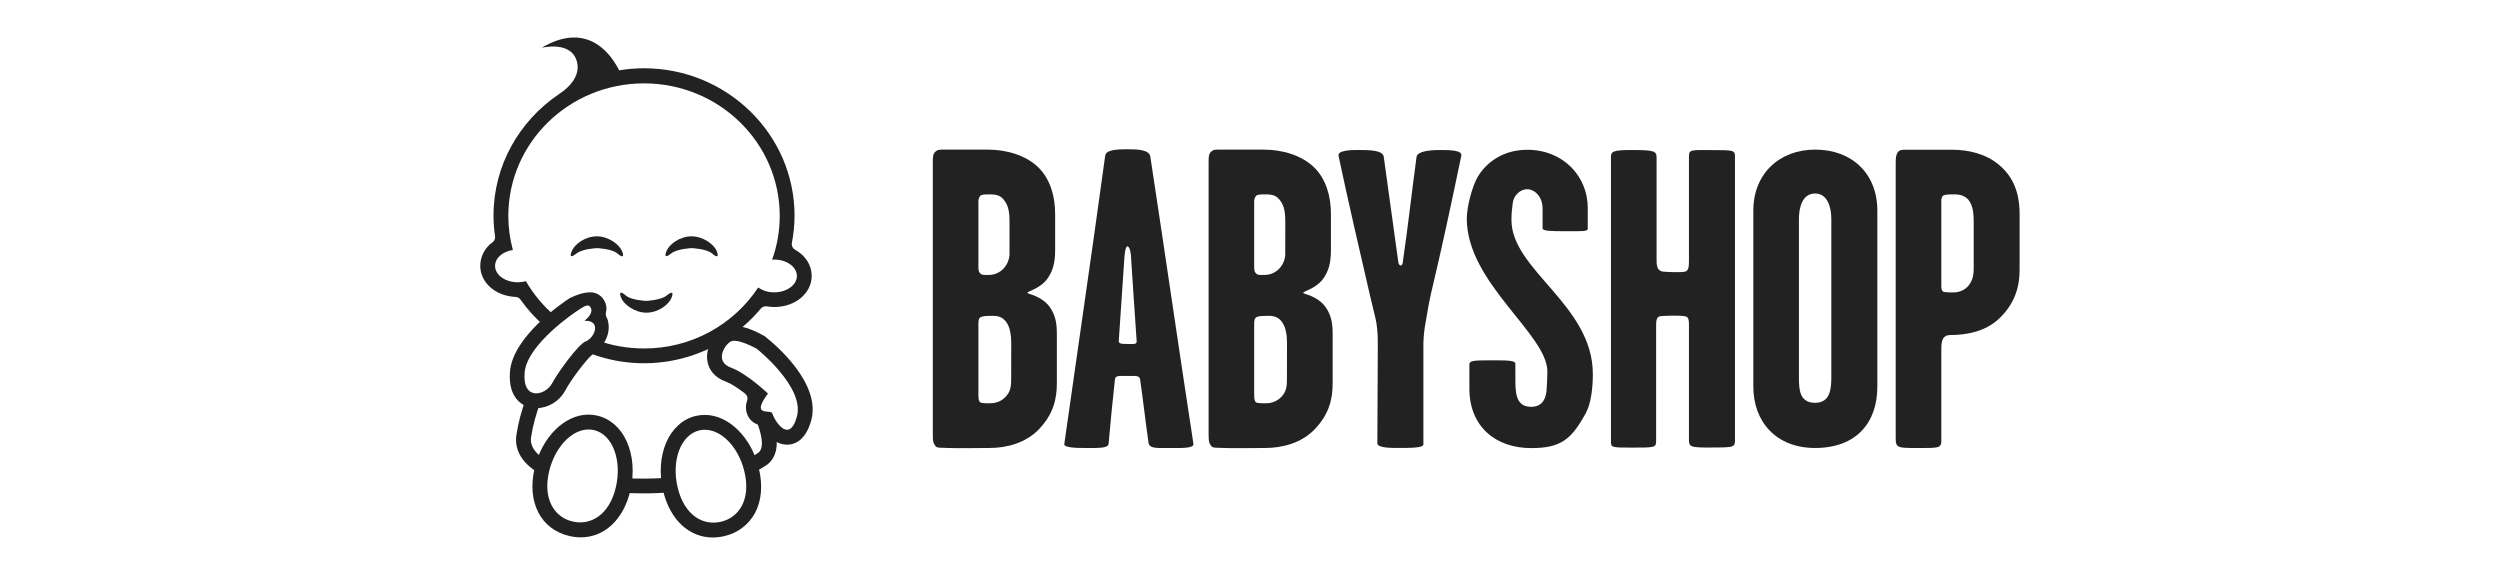 <svg width="100" height="23" viewBox="0 0 100 23" fill="none" xmlns="http://www.w3.org/2000/svg">
<path d="M40.449 13.709C40.449 13.077 40.245 12.634 39.75 12.634C39.205 12.634 39.136 12.651 39.136 12.958V15.754C39.136 15.907 39.136 16.092 39.256 16.113C39.368 16.13 39.481 16.135 39.594 16.13C39.707 16.133 39.82 16.114 39.926 16.073C40.031 16.032 40.128 15.97 40.208 15.89C40.43 15.669 40.447 15.448 40.447 15.141L40.449 13.709ZM40.381 8.917C40.381 8.559 40.364 8.235 40.142 7.979C40.023 7.842 39.904 7.775 39.597 7.775C39.393 7.775 39.259 7.775 39.205 7.842C39.154 7.912 39.13 7.996 39.136 8.082V10.623C39.136 10.775 39.136 10.876 39.221 10.946C39.305 11.016 39.389 10.997 39.528 10.997C39.642 11 39.756 10.98 39.862 10.936C39.968 10.892 40.063 10.827 40.142 10.743C40.224 10.655 40.288 10.55 40.329 10.436C40.37 10.322 40.388 10.2 40.38 10.079L40.381 8.917ZM41.576 17.152C41.03 17.732 40.245 17.919 39.58 17.919C39.068 17.919 38.335 17.937 37.926 17.919C37.687 17.902 37.465 17.937 37.414 17.835C37.329 17.715 37.312 17.681 37.312 17.323V6.513C37.312 6.292 37.312 6.155 37.414 6.07C37.516 5.967 37.635 5.985 37.823 5.985H39.513C40.262 5.985 41.034 6.207 41.541 6.702C42.017 7.178 42.206 7.86 42.206 8.561V10.01C42.206 10.538 42.103 10.863 41.882 11.169C41.576 11.561 41.097 11.647 41.097 11.715C41.097 11.766 41.66 11.817 42.001 12.295C42.206 12.602 42.274 12.891 42.274 13.352V15.326C42.274 15.957 42.137 16.554 41.576 17.15" fill="#222222"/>
<path d="M45.245 10.315C45.245 10.23 45.212 9.854 45.092 9.854C45.008 9.854 44.973 10.281 44.973 10.35C44.889 11.679 44.819 12.531 44.752 13.623C44.735 13.742 44.836 13.759 45.09 13.759C45.312 13.759 45.483 13.794 45.466 13.64C45.381 12.379 45.329 11.662 45.243 10.315H45.245ZM46.795 17.92C46.301 17.92 45.977 17.954 45.942 17.716C45.805 16.761 45.739 16.11 45.604 15.175C45.587 15.007 45.382 15.039 45.109 15.039C44.785 15.039 44.616 15.005 44.598 15.175C44.496 16.13 44.429 16.761 44.344 17.75C44.327 17.938 43.952 17.919 43.406 17.919C43.153 17.919 42.554 17.919 42.571 17.766C43.202 13.316 43.645 10.33 44.208 6.223C44.242 5.984 44.715 5.97 45.094 5.97C45.516 5.97 45.981 5.987 46.015 6.277C46.68 10.642 47.055 13.302 47.737 17.752C47.771 17.939 47.26 17.921 46.799 17.921" fill="#222222"/>
<path d="M51.48 13.709C51.48 13.077 51.276 12.634 50.782 12.634C50.236 12.634 50.167 12.651 50.167 12.958V15.754C50.167 15.907 50.167 16.092 50.287 16.113C50.399 16.13 50.512 16.135 50.625 16.13C50.739 16.133 50.851 16.114 50.957 16.073C51.063 16.032 51.159 15.97 51.24 15.89C51.461 15.669 51.478 15.448 51.478 15.141L51.48 13.709ZM51.412 8.917C51.412 8.559 51.395 8.235 51.174 7.979C51.055 7.842 50.935 7.775 50.628 7.775C50.424 7.775 50.29 7.775 50.236 7.842C50.185 7.912 50.161 7.996 50.167 8.082V10.623C50.167 10.775 50.167 10.876 50.252 10.946C50.336 11.016 50.421 10.997 50.559 10.997C50.673 11 50.787 10.98 50.892 10.936C50.998 10.892 51.093 10.827 51.172 10.743C51.255 10.655 51.319 10.55 51.36 10.436C51.401 10.322 51.418 10.2 51.41 10.079L51.412 8.917ZM52.606 17.152C52.061 17.732 51.276 17.919 50.611 17.919C50.099 17.919 49.366 17.937 48.957 17.919C48.718 17.902 48.497 17.937 48.445 17.835C48.361 17.715 48.344 17.681 48.344 17.323V6.513C48.344 6.292 48.344 6.155 48.445 6.07C48.547 5.967 48.666 5.985 48.855 5.985H50.545C51.294 5.985 52.066 6.207 52.573 6.702C53.05 7.178 53.237 7.86 53.237 8.561V10.01C53.237 10.538 53.136 10.863 52.914 11.169C52.607 11.561 52.129 11.647 52.129 11.715C52.129 11.766 52.692 11.817 53.033 12.295C53.237 12.602 53.306 12.891 53.306 13.352V15.326C53.306 15.957 53.169 16.554 52.607 17.15" fill="#222222"/>
<path d="M57.225 11.816C57.141 12.173 57.089 12.549 57.038 12.822C56.978 13.119 56.944 13.421 56.936 13.725V17.781C56.936 17.934 56.219 17.917 55.997 17.917C55.725 17.917 55.094 17.934 55.094 17.729C55.094 16.348 55.112 15.291 55.112 13.774C55.115 13.494 55.098 13.215 55.06 12.939C55.026 12.716 54.906 12.291 54.822 11.915C54.36 9.92 53.968 8.233 53.542 6.237C53.492 6.016 54.02 5.999 54.311 5.999C54.839 5.999 55.315 6.016 55.35 6.272C55.555 7.755 55.742 9.085 55.93 10.466C55.93 10.518 55.964 10.62 56.032 10.62C56.099 10.62 56.116 10.5 56.116 10.451C56.338 8.934 56.454 7.809 56.662 6.274C56.695 6.053 57.173 6.001 57.617 6.001C58.076 6.001 58.503 6.019 58.451 6.239C58.029 8.252 57.701 9.804 57.223 11.817" fill="#222222"/>
<path d="M63.444 16.509C62.865 17.548 62.474 17.924 61.248 17.924C59.849 17.924 58.775 17.089 58.775 15.537V14.582C58.775 14.428 58.929 14.413 59.611 14.413C60.293 14.413 60.615 14.413 60.615 14.55V15.267C60.615 15.897 60.735 16.272 61.248 16.272C61.707 16.272 61.826 15.934 61.861 15.641C61.878 15.352 61.895 15.096 61.895 14.858C61.895 13.374 58.672 11.309 58.672 8.753C58.672 8.276 58.877 7.492 59.094 7.1C59.312 6.708 59.929 5.991 61.09 5.991C62.538 5.991 63.51 7.065 63.51 8.31V9.146C63.51 9.265 63.272 9.248 62.692 9.248C62.044 9.248 61.703 9.248 61.703 9.129V8.338C61.703 7.859 61.379 7.57 61.09 7.57C60.783 7.57 60.544 7.843 60.51 8.116C60.477 8.342 60.459 8.57 60.458 8.798C60.458 10.809 63.714 12.191 63.714 14.967C63.714 15.479 63.647 16.127 63.442 16.502" fill="#222222"/>
<path d="M68.496 17.902C67.592 17.902 67.558 17.886 67.558 17.564V13.044C67.558 12.841 67.558 12.67 67.405 12.652C67.2 12.602 66.45 12.635 66.382 12.652C66.245 12.704 66.245 12.858 66.245 13.079V17.631C66.245 17.904 66.193 17.904 65.308 17.904C64.472 17.904 64.438 17.904 64.438 17.666V6.309C64.438 6.055 64.489 6.001 65.308 6.001C66.211 6.001 66.263 6.053 66.263 6.326V10.315C66.263 10.605 66.263 10.793 66.484 10.861C66.638 10.878 67.234 10.912 67.421 10.861C67.558 10.809 67.558 10.623 67.558 10.367V6.257C67.558 5.967 67.661 6.004 68.479 6.004C69.348 6.004 69.399 6.004 69.399 6.277V17.562C69.399 17.886 69.399 17.9 68.496 17.9" fill="#222222"/>
<path d="M73.253 8.764C73.253 8.286 73.099 7.74 72.605 7.74C72.097 7.74 71.957 8.286 71.957 8.764V15.089C71.957 15.567 71.974 16.113 72.605 16.113C73.202 16.113 73.253 15.567 73.253 15.089V8.764ZM72.605 17.919C71.036 17.919 70.133 16.862 70.133 15.464V8.423C70.133 6.939 71.189 5.984 72.605 5.984C74.071 5.984 75.094 6.939 75.094 8.423V15.464C75.094 16.901 74.259 17.919 72.605 17.919Z" fill="#222222"/>
<path d="M78.948 8.917C78.948 8.559 78.932 8.235 78.727 7.979C78.59 7.843 78.437 7.775 78.164 7.775C77.96 7.775 77.772 7.775 77.704 7.843C77.659 7.914 77.641 7.999 77.653 8.082V11.321C77.653 11.49 77.636 11.628 77.755 11.679C77.879 11.695 78.004 11.701 78.129 11.696C78.245 11.7 78.361 11.677 78.467 11.63C78.574 11.583 78.668 11.512 78.743 11.424C78.965 11.134 78.948 10.878 78.948 10.554V8.917ZM79.937 12.77C79.391 13.265 78.659 13.401 78.028 13.401C77.789 13.401 77.653 13.504 77.653 13.93V17.648C77.653 17.938 77.484 17.92 76.698 17.92C75.931 17.92 75.828 17.92 75.828 17.545V6.513C75.828 6.309 75.845 6.175 75.913 6.091C75.997 5.972 76.134 5.989 76.335 5.989H78.073C78.756 5.989 79.437 6.158 79.949 6.585C80.529 7.063 80.784 7.711 80.784 8.563V10.797C80.784 11.495 80.58 12.178 79.932 12.774" fill="#222222"/>
<path d="M24.806 19.705C25.104 19.725 25.411 19.735 25.722 19.735C26.124 19.735 26.518 19.719 26.899 19.687L26.744 19.108C26.14 19.152 25.532 19.157 24.927 19.122L24.806 19.705ZM21.047 15.922C20.863 16.404 20.731 16.905 20.653 17.415C20.607 17.737 20.653 18.36 21.471 18.873L21.818 18.388C21.413 18.143 21.194 17.843 21.242 17.495C21.32 16.996 21.454 16.507 21.64 16.037L21.047 15.922ZM30.205 16.691C30.483 17.37 30.587 17.94 30.321 18.118C30.187 18.207 30.048 18.287 29.904 18.358L30.157 18.893C30.327 18.811 30.491 18.717 30.649 18.613C30.813 18.503 31.085 18.237 31.068 17.679C31.063 17.564 31.05 17.448 31.027 17.335L30.205 16.691Z" fill="#222222"/>
<path d="M23.47 14.082C24.665 14.568 25.983 14.662 27.235 14.349C28.486 14.037 29.606 13.334 30.432 12.344C30.456 12.316 30.486 12.293 30.52 12.277C30.553 12.262 30.59 12.254 30.627 12.253C30.641 12.252 30.656 12.252 30.67 12.253C30.769 12.271 30.869 12.28 30.97 12.281C31.811 12.281 32.468 11.732 32.468 11.032C32.468 10.61 32.221 10.221 31.804 9.989C31.756 9.963 31.719 9.922 31.695 9.873C31.672 9.824 31.665 9.769 31.675 9.716C31.745 9.357 31.781 8.993 31.782 8.627C31.782 5.376 29.081 2.731 25.761 2.731C25.427 2.731 25.093 2.759 24.763 2.814C24.54 2.351 23.604 0.757 21.667 1.911C21.667 1.911 22.908 1.597 23.091 2.527C23.195 3.059 22.759 3.497 22.415 3.726C22.405 3.733 22.396 3.739 22.387 3.747C22.372 3.756 22.359 3.765 22.343 3.774H22.347C20.774 4.839 19.74 6.613 19.74 8.627C19.741 8.903 19.762 9.178 19.802 9.451C19.809 9.497 19.803 9.543 19.785 9.585C19.768 9.627 19.739 9.664 19.702 9.692C19.55 9.798 19.426 9.939 19.341 10.103C19.255 10.268 19.211 10.45 19.211 10.636C19.211 11.305 19.818 11.84 20.622 11.877C20.661 11.878 20.699 11.889 20.733 11.907C20.767 11.926 20.796 11.952 20.818 11.983C21.098 12.379 21.425 12.739 21.792 13.056L22.206 12.645C21.738 12.248 21.342 11.775 21.034 11.245C20.929 11.276 20.819 11.291 20.709 11.291C20.209 11.291 19.803 10.998 19.803 10.636C19.803 10.321 20.107 10.06 20.514 9.998C20.394 9.554 20.333 9.096 20.333 8.636C20.333 5.71 22.763 3.335 25.761 3.335C28.759 3.335 31.189 5.71 31.189 8.636C31.189 9.233 31.087 9.825 30.885 10.387C30.913 10.384 30.942 10.383 30.97 10.383C31.47 10.383 31.875 10.677 31.875 11.038C31.875 11.399 31.47 11.693 30.97 11.693C30.741 11.697 30.517 11.63 30.329 11.499C29.829 12.253 29.15 12.87 28.353 13.295C27.555 13.721 26.665 13.942 25.761 13.938C25.118 13.939 24.48 13.828 23.876 13.609L23.47 14.082Z" fill="#222222"/>
<path d="M23.419 13.659C23.134 13.774 22.328 14.875 22.077 15.343C21.827 15.81 20.893 16.06 20.985 14.907C21.078 13.753 23.076 12.442 23.076 12.442C23.408 12.206 23.531 12.176 23.602 12.268C23.807 12.524 23.374 12.832 23.374 12.832C24.06 12.8 23.812 13.501 23.419 13.661V13.659ZM24.328 12.862C24.311 12.797 24.287 12.735 24.256 12.675C24.23 12.621 24.223 12.56 24.237 12.501C24.25 12.447 24.257 12.392 24.258 12.336C24.256 12.207 24.215 12.082 24.142 11.977C24.083 11.886 24.002 11.812 23.905 11.762C23.809 11.712 23.701 11.689 23.593 11.694C23.303 11.694 22.997 11.828 22.84 11.901L22.796 11.921L22.756 11.947C22.524 12.098 20.513 13.457 20.399 14.86C20.313 15.922 20.901 16.213 21.156 16.288C21.251 16.316 21.35 16.33 21.449 16.33C21.687 16.325 21.92 16.257 22.124 16.133C22.327 16.01 22.494 15.834 22.608 15.624C22.821 15.213 23.461 14.367 23.69 14.185C23.7 14.177 23.711 14.169 23.723 14.163C24.026 13.994 24.349 13.558 24.349 13.084C24.349 13.009 24.34 12.935 24.323 12.862" fill="#222222"/>
<path d="M31.877 16.662C31.548 17.836 30.928 16.714 30.892 16.535C30.856 16.357 29.999 16.709 30.718 15.742C30.718 15.742 29.88 14.939 29.236 14.704C28.593 14.47 28.953 13.835 29.214 13.668C29.476 13.502 30.273 13.953 30.273 13.953C30.273 13.953 32.205 15.487 31.876 16.662H31.877ZM30.642 13.49L30.607 13.459L30.568 13.438C30.381 13.329 30.184 13.236 29.981 13.16C29.524 12.993 29.156 12.996 28.89 13.171C28.645 13.342 28.458 13.585 28.355 13.866C28.292 14.033 28.269 14.213 28.288 14.391C28.334 14.796 28.598 15.107 29.034 15.265C29.225 15.335 29.484 15.497 29.801 15.742C29.842 15.774 29.872 15.818 29.887 15.867C29.903 15.917 29.903 15.97 29.887 16.02C29.816 16.211 29.822 16.423 29.904 16.611C29.945 16.7 30.003 16.78 30.076 16.845C30.15 16.91 30.236 16.959 30.329 16.988L30.381 17.005C30.435 17.025 30.482 17.063 30.512 17.113C30.643 17.333 30.867 17.618 31.188 17.735C31.272 17.765 31.359 17.783 31.448 17.787C31.718 17.797 32.206 17.687 32.447 16.823C32.86 15.345 31.016 13.788 30.642 13.493" fill="#222222"/>
<path d="M24.634 19.488C24.381 20.579 23.644 21.031 22.906 20.861C22.169 20.691 21.708 19.956 21.962 18.866C22.218 17.777 23.021 17.031 23.759 17.203C24.497 17.375 24.888 18.4 24.634 19.488ZM25.067 17.651C24.819 17.108 24.401 16.743 23.893 16.626C23.777 16.598 23.658 16.584 23.539 16.584C22.581 16.584 21.673 17.489 21.384 18.731C21.069 20.084 21.627 21.172 22.771 21.439C22.921 21.474 23.074 21.493 23.229 21.494C24.184 21.494 24.944 20.776 25.214 19.624C25.377 18.92 25.324 18.219 25.067 17.654" fill="#222222"/>
<path d="M28.846 20.868C28.11 21.046 27.37 20.596 27.108 19.508C26.845 18.42 27.231 17.393 27.97 17.216C28.709 17.04 29.517 17.777 29.777 18.866C30.037 19.956 29.583 20.692 28.846 20.868H28.846ZM30.352 18.729C30.055 17.493 29.147 16.596 28.192 16.596C28.07 16.596 27.948 16.61 27.829 16.637C26.76 16.893 26.186 18.216 26.528 19.646C26.804 20.79 27.563 21.5 28.514 21.5C28.672 21.498 28.829 21.479 28.982 21.442C29.237 21.385 29.477 21.274 29.685 21.117C29.894 20.961 30.067 20.762 30.193 20.533C30.462 20.039 30.518 19.414 30.352 18.726" fill="#222222"/>
<path d="M26.67 11.818C26.433 12.012 25.851 12.036 25.851 12.036C25.851 12.036 25.249 12.012 25.029 11.818C24.818 11.632 24.747 11.686 24.855 11.934C24.963 12.181 25.393 12.507 25.853 12.507C26.337 12.507 26.743 12.18 26.85 11.934C26.956 11.687 26.891 11.64 26.672 11.818" fill="#222222"/>
<path d="M23.058 10.142C23.295 9.947 23.878 9.925 23.878 9.925C23.878 9.925 24.479 9.947 24.699 10.142C24.91 10.327 24.982 10.275 24.873 10.027C24.764 9.778 24.334 9.453 23.876 9.453C23.39 9.453 22.985 9.779 22.878 10.027C22.772 10.274 22.837 10.316 23.056 10.142" fill="#222222"/>
<path d="M26.844 10.142C27.082 9.947 27.665 9.925 27.665 9.925C27.665 9.925 28.265 9.947 28.485 10.142C28.696 10.327 28.767 10.275 28.662 10.027C28.557 9.778 28.123 9.453 27.665 9.453C27.18 9.453 26.773 9.779 26.667 10.027C26.561 10.274 26.627 10.316 26.841 10.142" fill="#222222"/>
</svg>

